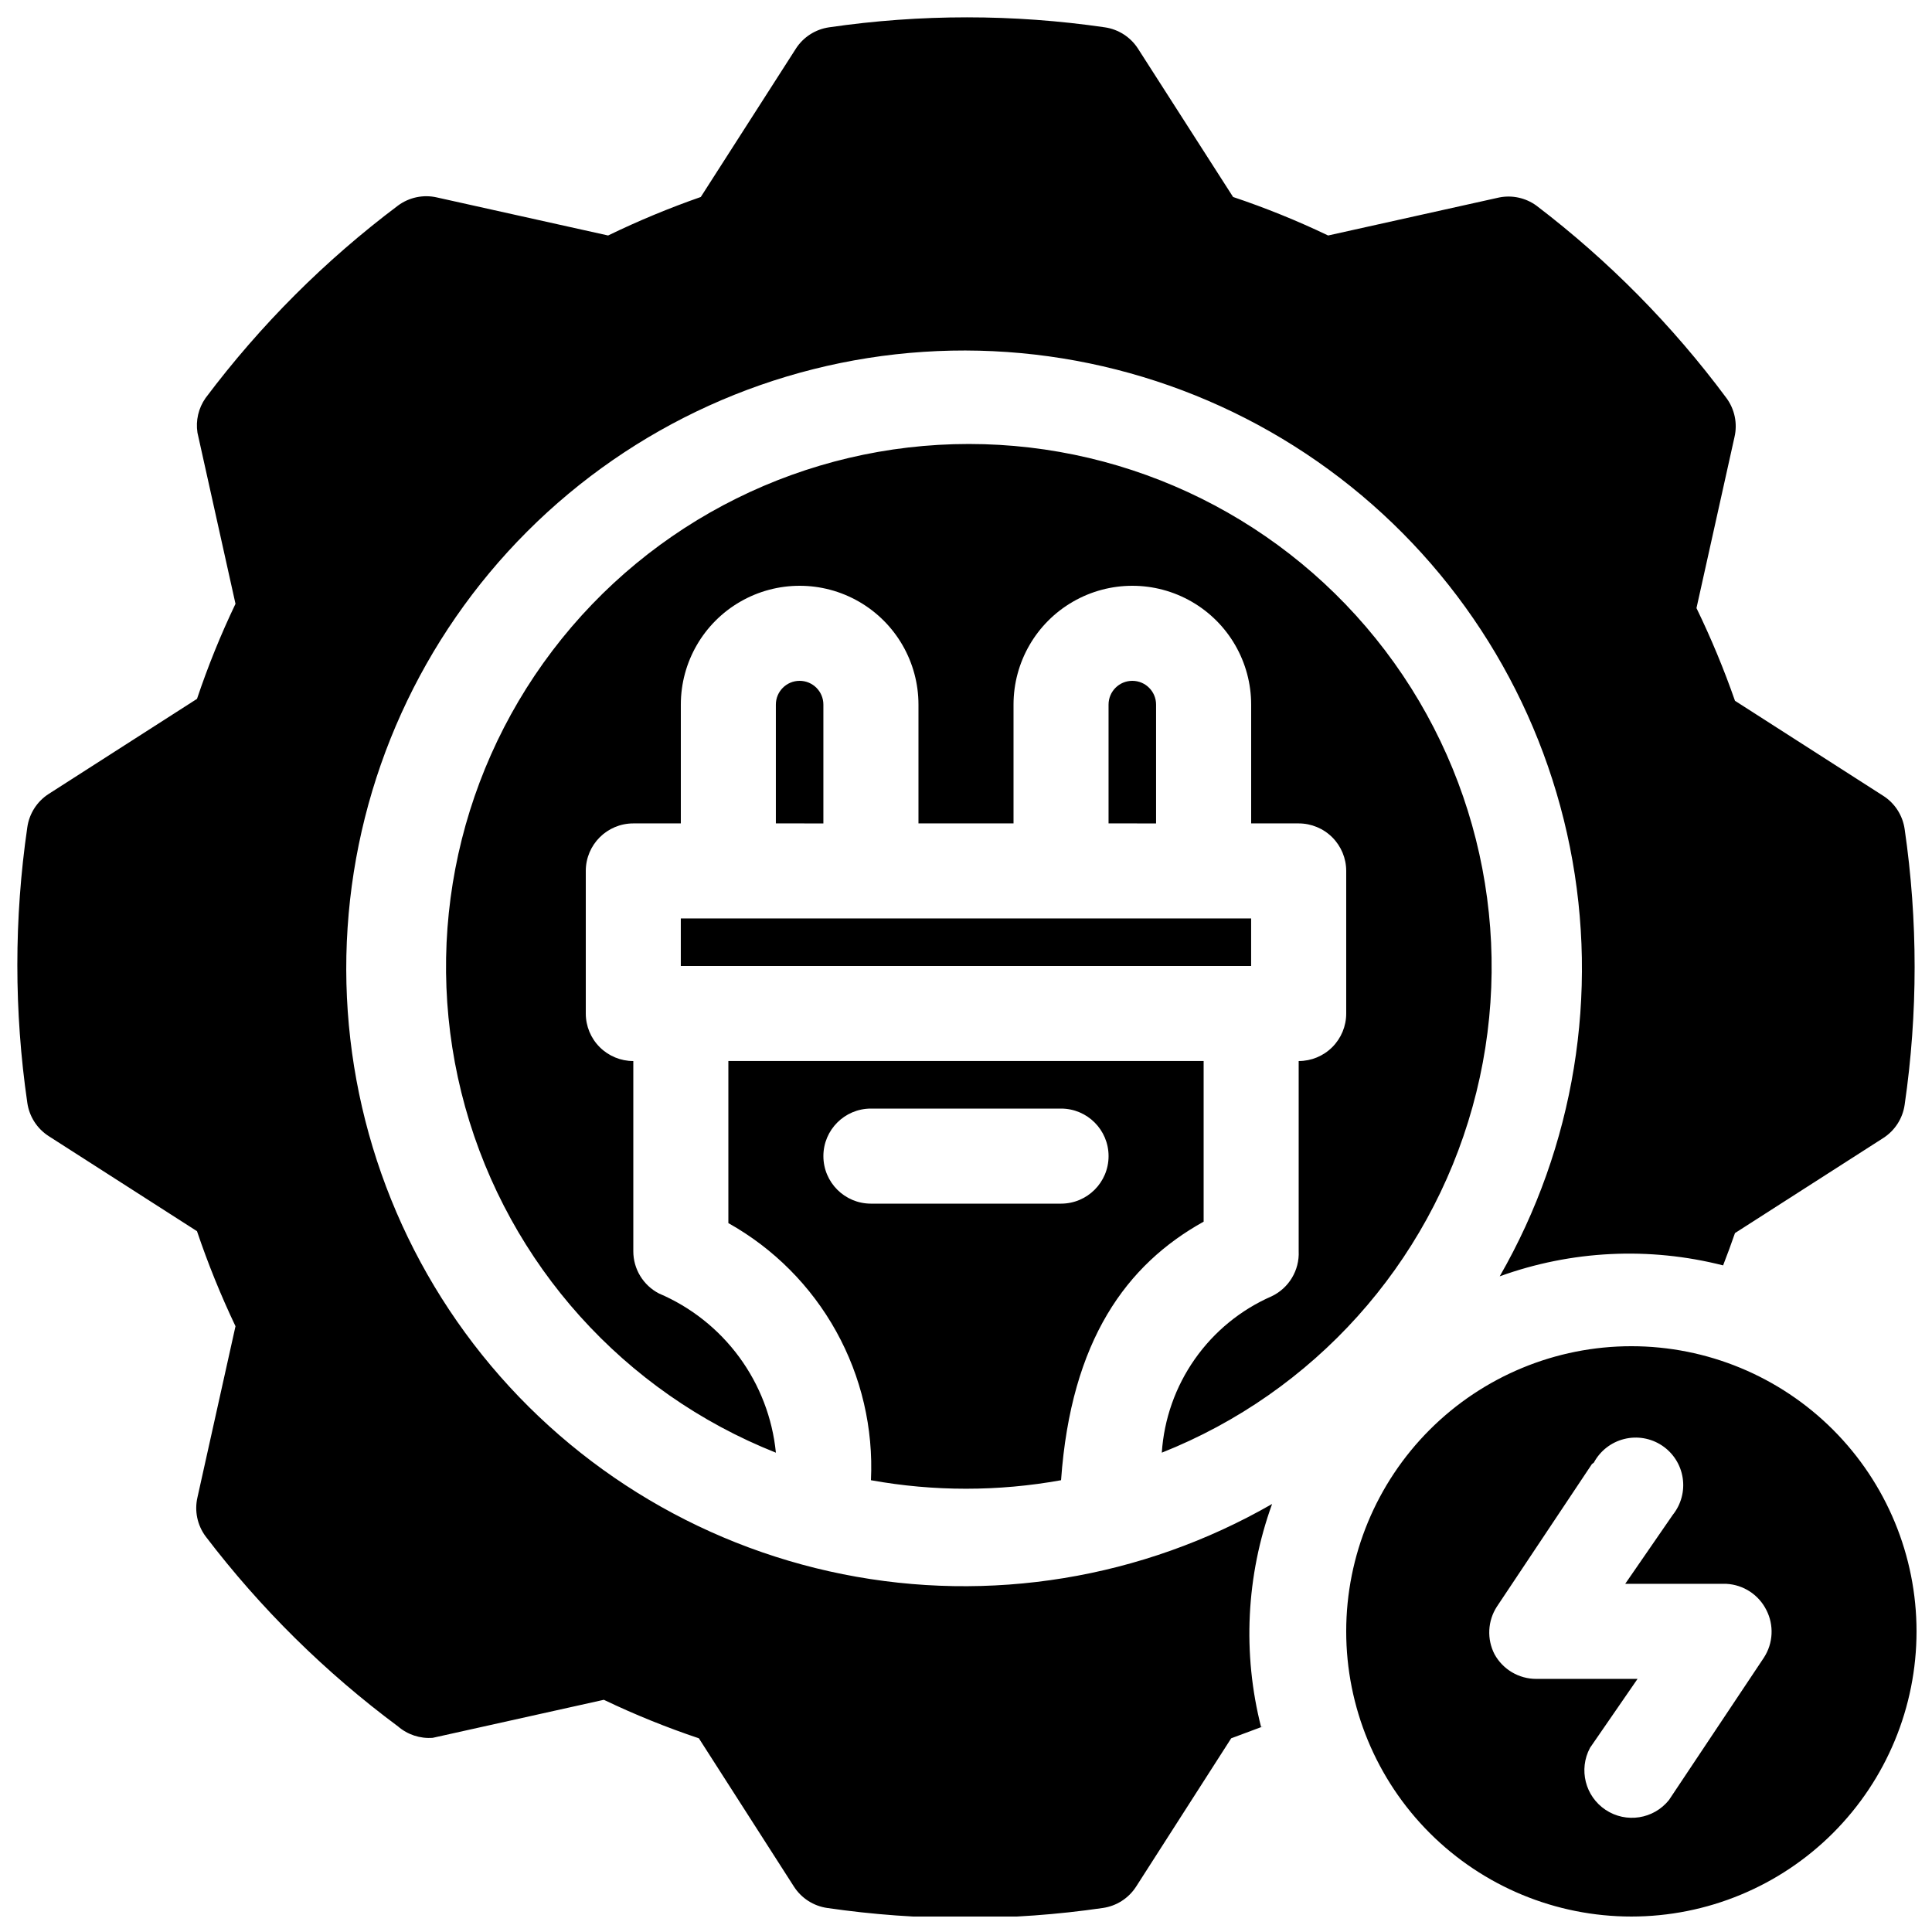 <?xml version="1.0" encoding="UTF-8"?>
<!-- Uploaded to: SVG Repo, www.svgrepo.com, Generator: SVG Repo Mixer Tools -->
<svg width="800px" height="800px" version="1.1" viewBox="144 144 512 512" xmlns="http://www.w3.org/2000/svg">
 <defs>
  <clipPath id="a">
   <path d="m148.09 148.09h503.81v503.81h-503.81z"/>
  </clipPath>
 </defs>
 <g clip-path="url(#a)">
  <path d="m576.33 500.76c20.043 0 39.266 7.961 53.438 22.133s22.133 33.395 22.133 53.438-7.961 39.266-22.133 53.438-33.395 22.133-53.438 22.133-39.266-7.961-53.438-22.133-22.133-33.395-22.133-53.438 7.961-39.266 22.133-53.438 33.395-22.133 53.438-22.133zm-97.613 100.76-8.438 3.148-25.191 39.297c-1.977 3.078-5.195 5.148-8.816 5.668-24.223 3.527-48.828 3.527-73.055 0-3.621-0.52-6.84-2.59-8.816-5.668l-25.191-39.297h0.004c-8.598-2.883-17.012-6.289-25.191-10.203l-45.344 10.078c-3.344 0.254-6.656-0.832-9.195-3.023-19.281-14.316-36.453-31.277-51.008-50.383-2.191-2.965-2.977-6.738-2.144-10.328l10.078-45.344c-3.894-8.188-7.301-16.598-10.203-25.188l-39.297-25.191c-3.082-1.977-5.148-5.195-5.668-8.816-3.527-24.223-3.527-48.828 0-73.055 0.52-3.621 2.586-6.84 5.668-8.816l39.297-25.191v0.004c2.883-8.598 6.289-17.012 10.203-25.191l-10.078-45.344c-0.504-3.227 0.266-6.523 2.144-9.195 14.508-19.324 31.684-36.5 51.008-51.008 2.965-2.191 6.738-2.977 10.328-2.144l45.344 10.078c7.984-3.871 16.184-7.277 24.562-10.203l25.191-39.297h-0.004c1.977-3.082 5.195-5.148 8.816-5.668 24.227-3.527 48.832-3.527 73.055 0 3.621 0.52 6.84 2.586 8.816 5.668l25.191 39.297c8.598 2.883 17.008 6.289 25.188 10.203l45.344-10.078c3.43-0.68 6.988 0.098 9.824 2.144 19.105 14.555 36.066 31.727 50.383 51.008 2.188 2.965 2.973 6.738 2.141 10.328l-10.078 45.344c3.875 7.984 7.281 16.184 10.203 24.562l39.297 25.191v-0.004c3.082 1.977 5.148 5.195 5.668 8.816 3.527 24.227 3.527 48.832 0 73.055-0.52 3.621-2.586 6.84-5.668 8.816l-39.297 25.191c-1.008 2.898-2.016 5.668-3.148 8.566v-0.004c-19.578-4.988-40.203-3.981-59.199 2.898 19.789-34.418 26.402-74.848 18.602-113.77-7.797-38.926-29.469-73.695-60.984-97.836-31.52-24.137-70.73-36.004-110.34-33.391-39.613 2.613-76.93 19.531-105 47.602-28.07 28.074-44.988 65.387-47.602 105-2.613 39.613 9.254 78.828 33.391 110.34 24.141 31.516 58.906 53.191 97.832 60.988 38.926 7.797 79.359 1.184 113.78-18.602-6.879 18.996-7.891 39.621-2.898 59.195zm87.16-69.527-25.191 37.785c-2.449 3.785-2.688 8.586-0.629 12.598 2.215 4.047 6.469 6.562 11.082 6.547h26.828l-12.594 18.262v0.004c-3.074 5.731-1.281 12.859 4.141 16.453 5.422 3.59 12.688 2.465 16.766-2.598l25.191-37.785v-0.004c2.449-3.781 2.688-8.586 0.629-12.594-2.027-4.039-6.066-6.684-10.578-6.926h-26.828l12.594-18.262v-0.004c2.223-2.758 3.18-6.328 2.637-9.828-0.539-3.504-2.535-6.613-5.488-8.57s-6.594-2.582-10.031-1.715c-3.438 0.863-6.348 3.137-8.023 6.258zm-102.9-106.81v42.57c-20.402 11.336-35.141 31.363-37.785 68.52h-0.004c-16.656 3.008-33.719 3.008-50.379 0 0.656-13.746-2.535-27.402-9.207-39.438-6.676-12.039-16.57-21.977-28.578-28.699v-42.953zm-113.36 103.79h-0.004c-40.254-15.984-70.715-49.875-82.332-91.598-11.617-41.723-3.059-86.48 23.141-120.97 26.199-34.492 67.016-54.746 110.33-54.746s84.129 20.254 110.33 54.746c26.199 34.488 34.762 79.246 23.141 120.97-11.617 41.723-42.078 75.613-82.332 91.598 0.59-8.91 3.613-17.484 8.746-24.793 5.129-7.309 12.168-13.066 20.348-16.645 4.586-2.176 7.418-6.894 7.18-11.965v-50.383c3.34 0 6.547-1.324 8.906-3.688 2.363-2.363 3.691-5.566 3.691-8.906v-37.785c0-3.34-1.328-6.543-3.691-8.906-2.359-2.363-5.566-3.691-8.906-3.691h-12.594v-31.484c0-11.25-6.004-21.648-15.746-27.27-9.742-5.625-21.742-5.625-31.488 0-9.742 5.621-15.742 16.02-15.742 27.27v31.484h-25.191v-31.484c0-11.25-6-21.648-15.742-27.27-9.742-5.625-21.746-5.625-31.488 0-9.742 5.621-15.746 16.02-15.746 27.27v31.484h-12.594c-6.957 0-12.594 5.641-12.594 12.598v37.785c0 3.34 1.324 6.543 3.688 8.906s5.566 3.688 8.906 3.688v50.383c-0.012 4.715 2.613 9.039 6.801 11.211 8.473 3.609 15.816 9.43 21.27 16.855 5.449 7.422 8.805 16.172 9.715 25.336zm25.188-65.996h50.383-0.004c6.957 0 12.598-5.641 12.598-12.598 0-6.957-5.641-12.594-12.598-12.594h-50.379c-6.957 0-12.598 5.637-12.598 12.594 0 6.957 5.641 12.598 12.598 12.598zm-50.383-62.977v-12.598h151.14v12.594zm125.95-37.785-12.594-0.004v-31.484c0-3.481 2.82-6.301 6.297-6.301 3.477 0 6.297 2.82 6.297 6.301zm-88.168 0-12.594-0.004v-31.484c0-3.481 2.82-6.301 6.297-6.301 3.481 0 6.297 2.82 6.297 6.301z" fill-rule="evenodd"/>
 </g>
</svg>
